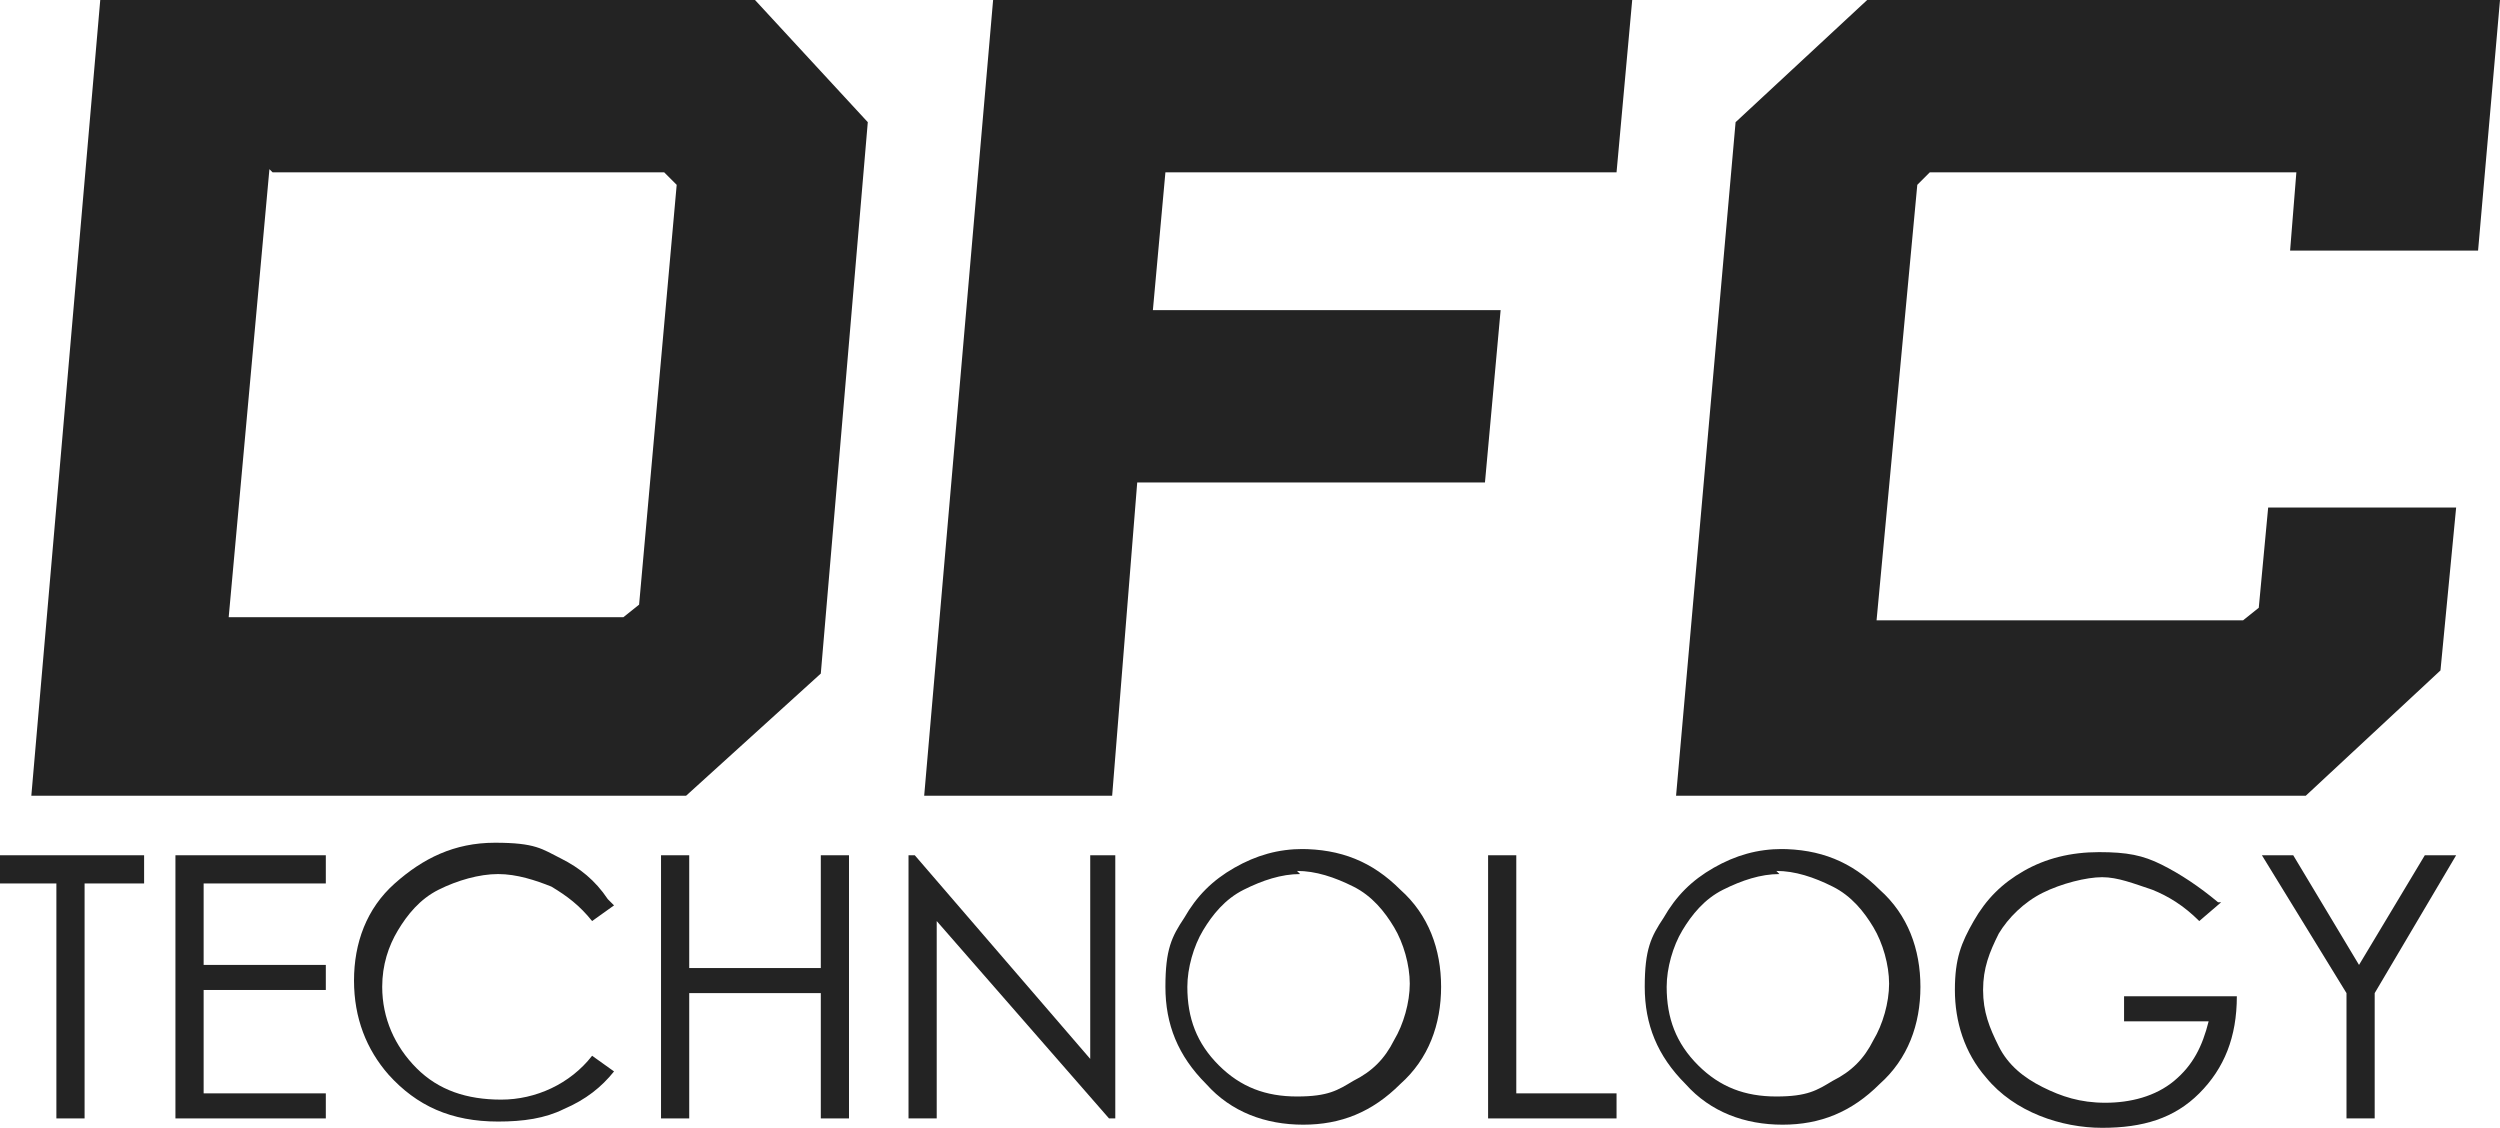 <svg viewBox="0 0 79.8 36" version="1.1" xmlns="http://www.w3.org/2000/svg" id="Layer_1">
  
  <defs>
    <style>
      .st0 {
        fill: #232323;
      }
    </style>
  </defs>
  <path d="M8.7,5.5h12.5l.4.4-1.2,13.4-.5.4H7.3l1.3-14.3h0ZM3.2,0L1,25.4h20.9l4.3-3.9,1.5-17.6-3.6-3.9H3.1h0Z" class="st0"></path>
  <polygon points="31.7 0 29.5 25.4 35.5 25.4 36.3 15.4 47.4 15.4 47.9 9.9 36.8 9.9 37.2 5.5 51.6 5.5 52.1 0 31.7 0" class="st0"></polygon>
  <polygon points="59.6 0 55.4 3.9 53.5 25.4 73.6 25.4 77.9 21.4 78.4 16.2 72.4 16.2 72.1 19.4 71.6 19.8 59.9 19.8 61.2 5.9 61.6 5.5 73.3 5.5 73.1 8 79.1 8 79.8 0 59.6 0" class="st0"></polygon>
  <polygon points="0 27.3 0 28.2 1.8 28.2 1.8 35.7 2.7 35.7 2.7 28.2 4.6 28.2 4.6 27.3 0 27.3" class="st0"></polygon>
  <polygon points="5.6 27.3 5.6 35.7 10.4 35.7 10.4 34.9 6.5 34.9 6.5 31.6 10.4 31.6 10.4 30.8 6.5 30.8 6.5 28.2 10.4 28.2 10.4 27.3 5.6 27.3" class="st0"></polygon>
  <path d="M19.6,28.9l-.7.5c-.4-.5-.8-.8-1.3-1.1-.5-.2-1.1-.4-1.7-.4s-1.3.2-1.9.5c-.6.3-1,.8-1.3,1.3s-.5,1.1-.5,1.8c0,1,.4,1.9,1.1,2.6s1.6,1,2.7,1,2.2-.5,2.9-1.4l.7.5c-.4.5-.9.9-1.6,1.2-.6.3-1.3.4-2.1.4-1.5,0-2.6-.5-3.5-1.5-.7-.8-1.1-1.8-1.1-3s.4-2.3,1.3-3.1c.9-.8,1.9-1.3,3.2-1.3s1.5.2,2.1.5,1.1.7,1.5,1.3" class="st0"></path>
  <polygon points="26.2 27.3 26.2 30.9 22 30.9 22 27.3 21.1 27.3 21.1 35.7 22 35.7 22 31.7 26.2 31.7 26.2 35.7 27.1 35.7 27.1 27.3 26.2 27.3" class="st0"></polygon>
  <polygon points="34.8 27.3 34.8 33.8 29.2 27.3 29 27.3 29 35.7 29.9 35.7 29.9 29.4 35.4 35.7 35.6 35.7 35.6 27.3 34.8 27.3" class="st0"></polygon>
  <path d="M41.5,27.9c-.6,0-1.2.2-1.8.5-.6.3-1,.8-1.3,1.3s-.5,1.2-.5,1.8c0,1,.3,1.8,1,2.5s1.5,1,2.5,1,1.3-.2,1.8-.5c.6-.3,1-.7,1.3-1.3.3-.5.5-1.2.5-1.8s-.2-1.3-.5-1.8-.7-1-1.3-1.3c-.6-.3-1.2-.5-1.8-.5M41.5,27.1c1.3,0,2.3.4,3.2,1.3.9.8,1.3,1.9,1.3,3.1s-.4,2.3-1.3,3.1c-.9.9-1.9,1.3-3.1,1.3s-2.3-.4-3.1-1.3c-.9-.9-1.3-1.9-1.3-3.1s.2-1.6.6-2.2c.4-.7.9-1.2,1.6-1.6s1.4-.6,2.2-.6" class="st0"></path>
  <polygon points="47.5 27.3 47.5 35.7 51.6 35.7 51.6 34.9 48.4 34.9 48.4 27.3 47.5 27.3" class="st0"></polygon>
  <path d="M56.8,27.9c-.6,0-1.2.2-1.8.5-.6.3-1,.8-1.3,1.3s-.5,1.2-.5,1.8c0,1,.3,1.8,1,2.5s1.5,1,2.5,1,1.3-.2,1.8-.5c.6-.3,1-.7,1.3-1.3.3-.5.5-1.2.5-1.8s-.2-1.3-.5-1.8-.7-1-1.3-1.3c-.6-.3-1.2-.5-1.8-.5M56.8,27.1c1.3,0,2.3.4,3.2,1.3.9.8,1.3,1.9,1.3,3.1s-.4,2.3-1.3,3.1c-.9.9-1.9,1.3-3.1,1.3s-2.3-.4-3.1-1.3c-.9-.9-1.3-1.9-1.3-3.1s.2-1.6.6-2.2c.4-.7.9-1.2,1.6-1.6s1.4-.6,2.2-.6" class="st0"></path>
  <path d="M70.9,28.8l-.7.6c-.5-.5-1-.8-1.5-1-.6-.2-1.1-.4-1.6-.4s-1.3.2-1.9.5-1.1.8-1.4,1.3c-.3.6-.5,1.1-.5,1.8s.2,1.2.5,1.8.8,1,1.4,1.3,1.2.5,2,.5,1.6-.2,2.2-.7.9-1.1,1.1-1.9h-2.7v-.8h3.6c0,1.3-.4,2.3-1.2,3.1-.8.8-1.8,1.1-3.1,1.1s-2.8-.5-3.7-1.6c-.7-.8-1-1.8-1-2.8s.2-1.5.6-2.2.9-1.2,1.6-1.6,1.5-.6,2.4-.6,1.4.1,2,.4,1.2.7,1.8,1.2" class="st0"></path>
  <polygon points="77.4 27.3 75.3 30.8 73.2 27.3 72.2 27.3 74.9 31.7 74.9 35.7 75.8 35.7 75.8 31.7 78.4 27.3 77.4 27.3" class="st0"></polygon>
</svg>